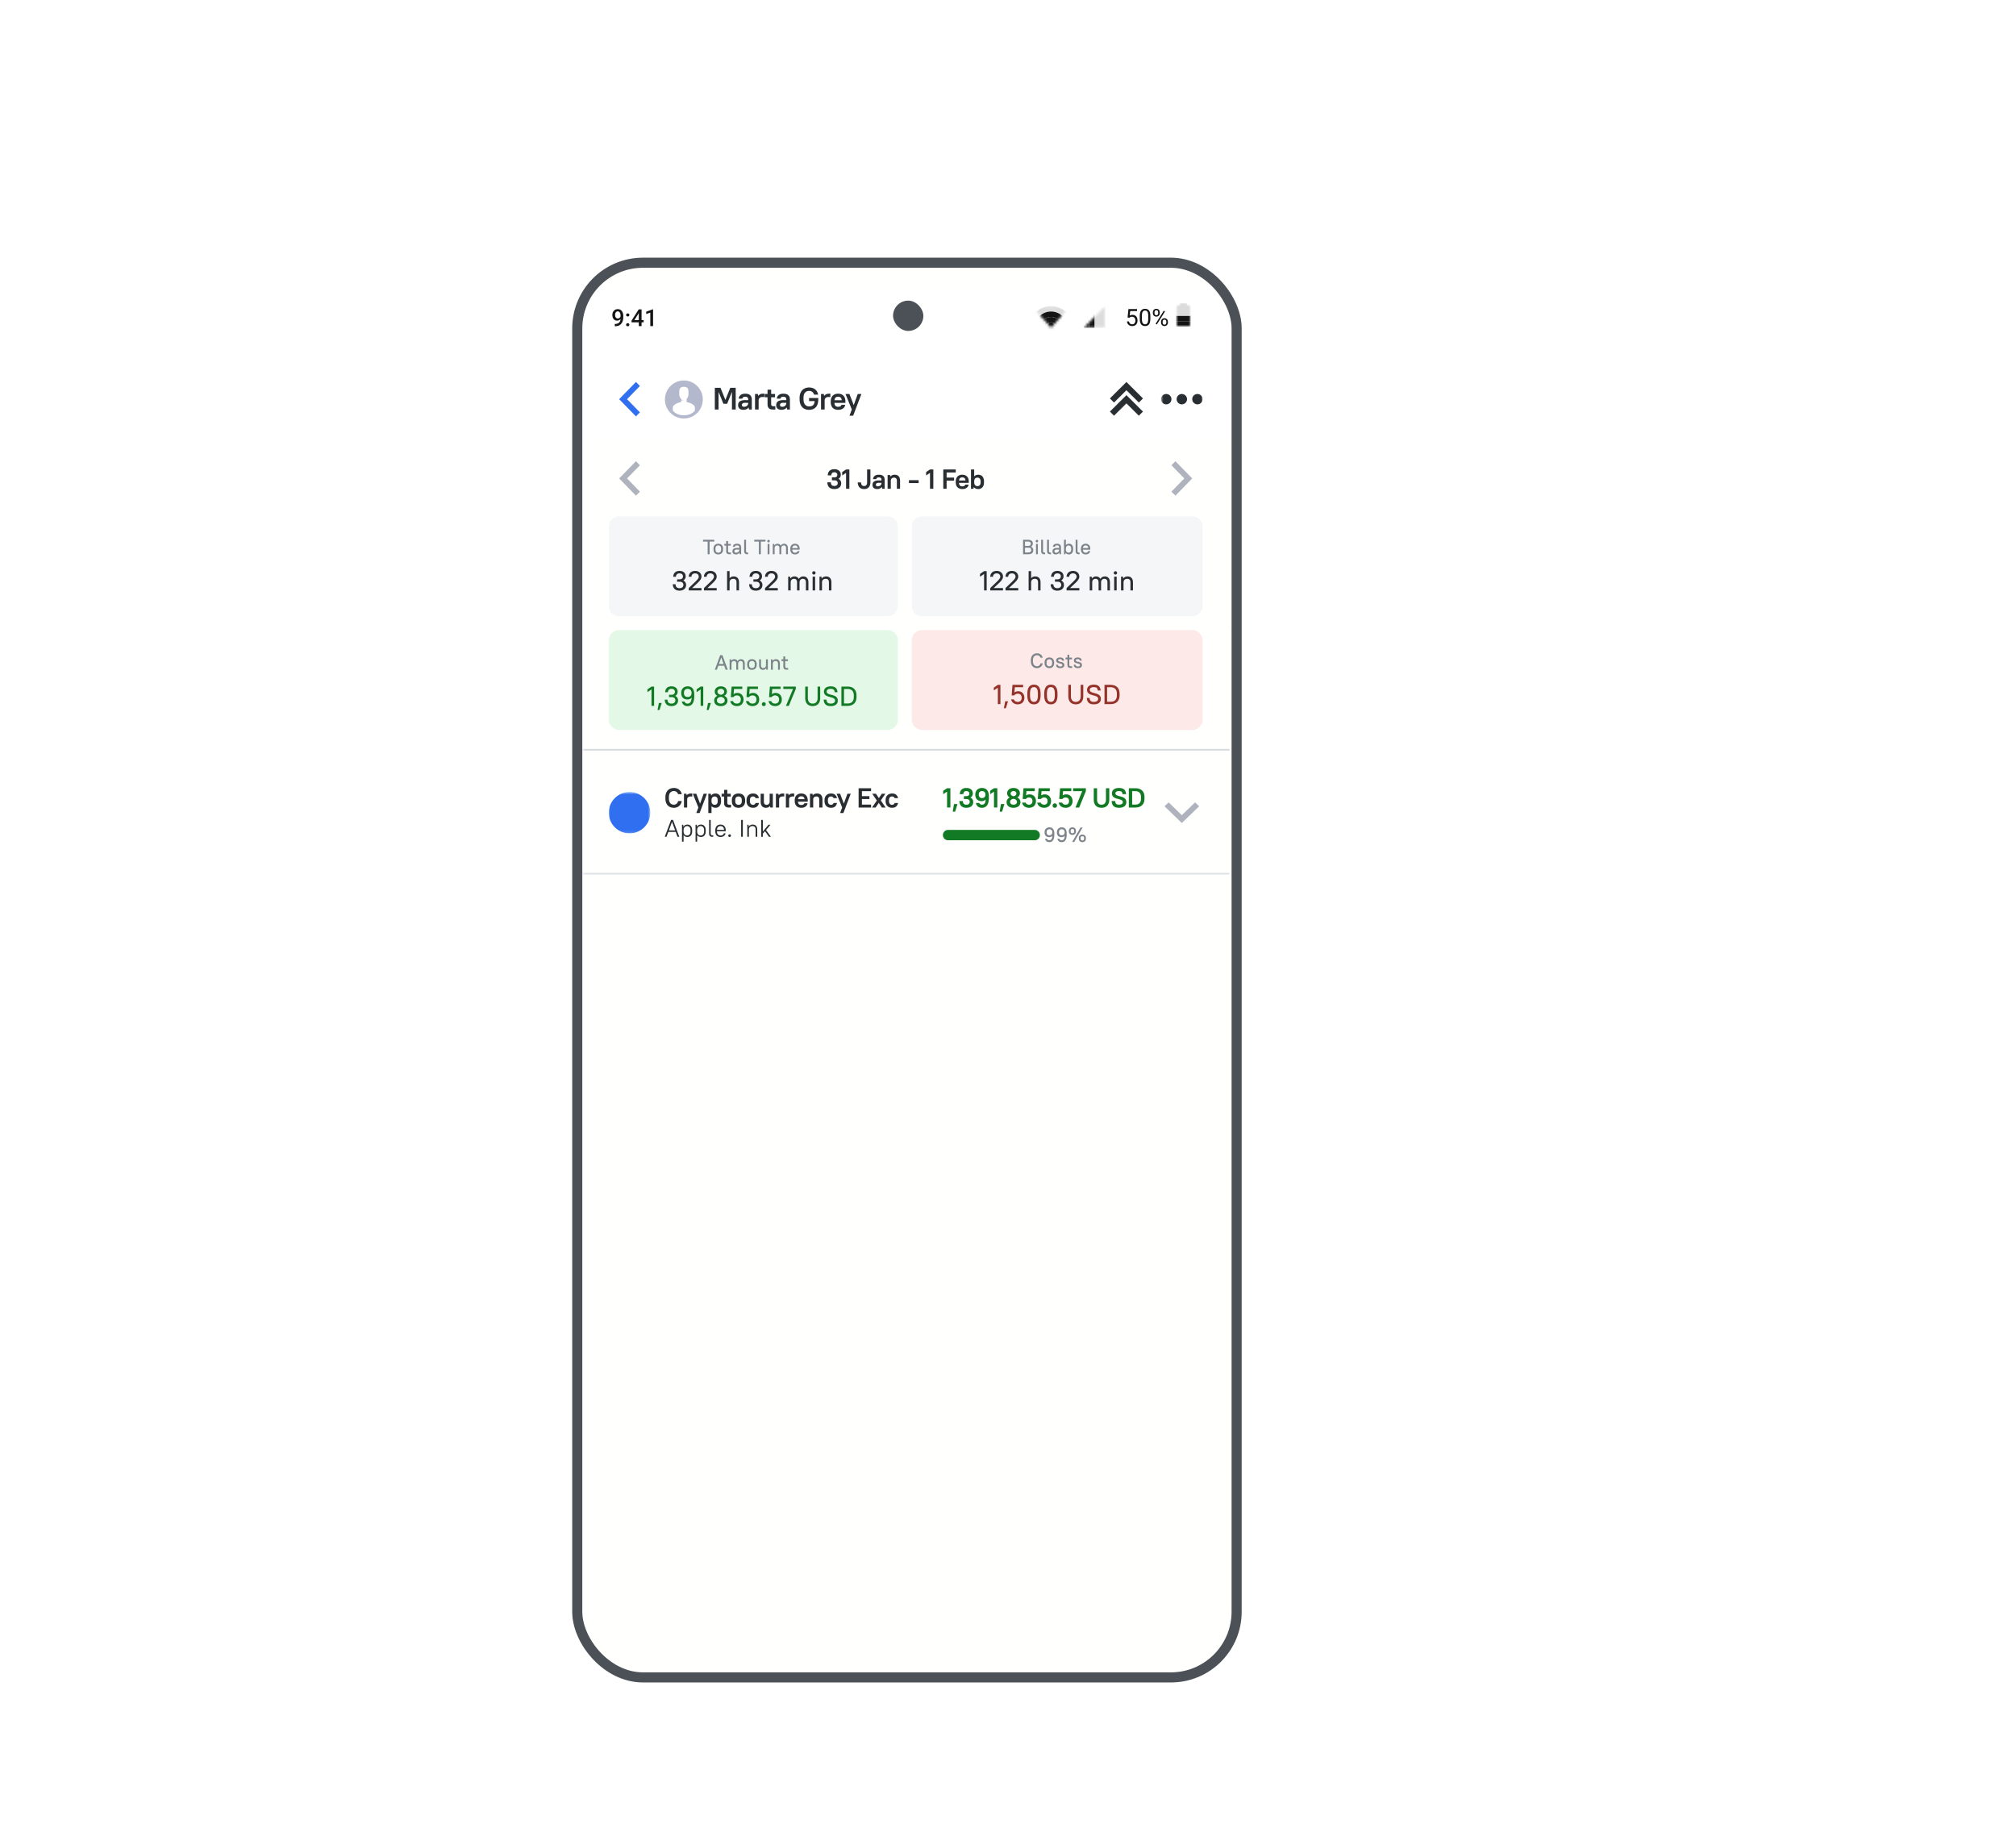 <svg width="798" height="722" fill="none" xmlns="http://www.w3.org/2000/svg"><g filter="url(#a)"><g clip-path="url(#b)"><mask id="c" style="mask-type:luminance" maskUnits="userSpaceOnUse" x="270" y="45" width="258" height="558"><path d="M503.593 45.527H294.407c-13.203 0-23.907 10.704-23.907 23.907v508.677c0 13.204 10.704 23.907 23.907 23.907h209.186c13.203 0 23.907-10.703 23.907-23.907V69.434c0-13.203-10.704-23.907-23.907-23.907Z" fill="#fff"/></mask><g mask="url(#c)"><path d="M503.593 45.527H294.407c-13.203 0-23.907 10.704-23.907 23.907v508.677c0 13.204 10.704 23.907 23.907 23.907h209.186c13.203 0 23.907-10.703 23.907-23.907V69.434c0-13.203-10.704-23.907-23.907-23.907Z" fill="#FFFFFD"/><mask id="d" style="mask-type:luminance" maskUnits="userSpaceOnUse" x="270" y="45" width="258" height="558"><path d="M503.593 45.527H294.407c-13.203 0-23.907 10.704-23.907 23.907v508.677c0 13.204 10.704 23.907 23.907 23.907h209.186c13.203 0 23.907-10.703 23.907-23.907V69.434c0-13.203-10.704-23.907-23.907-23.907Z" fill="#fff"/></mask><g mask="url(#d)"><path d="M503.593 45.527H294.407c-13.203 0-23.907 10.704-23.907 23.907v508.677c0 13.204 10.704 23.907 23.907 23.907h209.186c13.203 0 23.907-10.703 23.907-23.907V69.434c0-13.203-10.704-23.907-23.907-23.907Z" fill="#FFFFFD"/><mask id="e" style="mask-type:luminance" maskUnits="userSpaceOnUse" x="270" y="57" width="257" height="554"><path d="M527 57.092H270v553.816h257V57.092Z" fill="#fff"/></mask><g mask="url(#e)"><path d="M527 57.092H270v553.816h257V57.092Z" fill="#fff"/><path d="M527 237.15H270v373.758h257V237.15Z" fill="#FFFFFD"/><mask id="f" style="mask-type:luminance" maskUnits="userSpaceOnUse" x="270" y="236" width="257" height="51"><path d="M527 236.469H270v49.788h257v-49.788Z" fill="#fff"/></mask><g mask="url(#f)"><path d="M527 236.469H270v49.788h257v-49.788Z" fill="#FFFFFD"/><path d="M527 236.469H270v.681h257v-.681ZM527 285.575H270v.682h257v-.682Z" fill="#D4D8DC"/><path d="m507.812 265.797 6.853-6.625-1.611-1.56-5.242 5.07-5.24-5.07-1.613 1.559 6.853 6.626Z" fill="#AEB3BD"/><mask id="g" style="mask-type:luminance" maskUnits="userSpaceOnUse" x="280" y="253" width="18" height="17"><path d="M280.965 253.52h16.448v16.369h-16.448V253.52Z" fill="#fff"/></mask><g mask="url(#g)"><path d="M289.189 269.889c-4.542 0-8.224-3.665-8.224-8.185 0-4.519 3.682-8.184 8.224-8.184s8.224 3.665 8.224 8.184c0 4.52-3.682 8.185-8.224 8.185Z" fill="#3070F0"/></g><path d="M306.734 259.757c-.504 0-.964-.08-1.382-.241a2.814 2.814 0 0 1-1.052-.709 3.373 3.373 0 0 1-.669-1.134c-.161-.452-.241-.969-.241-1.551v-.567c0-.575.08-1.084.241-1.527.161-.451.388-.833.68-1.146a2.836 2.836 0 0 1 1.053-.71 3.646 3.646 0 0 1 1.37-.251c.446 0 .848.066 1.207.196.365.131.679.31.942.535.264.218.476.477.637.776.168.29.281.603.34.938h-1.448a2.157 2.157 0 0 0-.23-.47 1.515 1.515 0 0 0-.351-.392 1.667 1.667 0 0 0-.482-.262 1.803 1.803 0 0 0-.615-.099c-.584 0-1.059.2-1.425.6-.358.401-.538 1.005-.538 1.812v.567c0 .401.048.753.143 1.059.103.298.238.55.406.753.175.197.384.346.625.447.241.102.504.153.789.153.446 0 .812-.131 1.097-.393.285-.261.479-.61.581-1.048h1.448a3.473 3.473 0 0 1-.34 1.07c-.161.32-.377.6-.647.841a3.069 3.069 0 0 1-.932.556 3.5 3.5 0 0 1-1.207.197Zm4.002-5.555h.998l.099.611a1.78 1.78 0 0 1 .701-.524c.285-.123.6-.185.943-.185h.548v1.179h-.548c-.504 0-.877.108-1.118.326-.234.219-.351.513-.351.885v3.164h-1.272v-5.456Zm5.706 5.456-2.203-5.456h1.381l1.491 3.907 1.404-3.907h1.315l-2.905 7.639h-1.316l.833-2.183Zm6.805.099c-.687 0-1.221-.216-1.601-.645v2.729h-1.272v-7.639h.998l.121.742c.19-.284.43-.495.723-.633a2.421 2.421 0 0 1 1.031-.207c.314 0 .603.057.866.174.27.11.501.276.691.502.19.219.34.495.45.829.109.328.164.71.164 1.147v.348c0 .437-.055.819-.164 1.147-.11.327-.264.603-.461.829-.19.226-.417.396-.68.513a2.242 2.242 0 0 1-.866.164Zm-.384-1.179c.387 0 .688-.116.899-.349.212-.232.318-.608.318-1.125v-.348c0-.502-.11-.873-.329-1.113-.219-.241-.515-.36-.888-.36-.351 0-.64.119-.866.36-.219.24-.337.589-.351 1.047v.414c0 .481.113.848.34 1.103.233.248.526.371.877.371Zm2.77-4.376h.986v-1.528h1.273v1.528h1.359v1.113h-1.359v2.412c0 .283.062.49.186.622.131.131.325.196.581.196h.702v1.113h-.932c-.585 0-1.034-.153-1.349-.458-.307-.313-.461-.761-.461-1.342v-2.543h-.986v-1.113Zm6.693 5.555c-.827 0-1.474-.233-1.941-.699-.461-.466-.692-1.117-.692-1.954v-.348c0-.415.059-.786.176-1.113.125-.328.299-.605.526-.83.234-.233.512-.407.834-.524a3.05 3.05 0 0 1 1.097-.185c.825 0 1.468.232 1.929.698.468.466.702 1.117.702 1.954v.348c0 .416-.062.787-.186 1.113a2.227 2.227 0 0 1-.527.841c-.226.225-.504.4-.833.524a3.162 3.162 0 0 1-1.085.175Zm0-1.179c.416 0 .734-.12.953-.361.227-.239.34-.61.34-1.113v-.348c0-.495-.117-.862-.35-1.102-.228-.248-.542-.371-.943-.371-.418 0-.739.119-.966.36-.219.24-.328.611-.328 1.113v.348c0 .495.113.866.339 1.113.234.241.552.361.955.361Zm5.754 1.179c-.394 0-.753-.058-1.075-.175a2.368 2.368 0 0 1-.811-.524 2.481 2.481 0 0 1-.516-.841 3.308 3.308 0 0 1-.175-1.113v-.348c0-.407.059-.776.175-1.102a2.3 2.3 0 0 1 .527-.83c.226-.233.497-.411.811-.535a2.96 2.96 0 0 1 1.064-.185c.694 0 1.232.171 1.612.513.387.342.636.785.745 1.331h-1.359a.87.87 0 0 0-.362-.48c-.183-.124-.413-.185-.691-.185-.161 0-.314.029-.461.087a.934.934 0 0 0-.373.261c-.109.117-.197.27-.263.459a2.214 2.214 0 0 0-.087.666v.348c0 .256.033.477.099.666a1.4 1.4 0 0 0 .262.459c.111.116.235.204.373.262.147.058.297.087.45.087.315 0 .552-.069.713-.208.168-.138.281-.308.34-.512h1.359c-.109.575-.358 1.036-.745 1.386-.38.342-.918.513-1.612.513Zm5.098 0c-.644 0-1.151-.197-1.524-.589-.373-.401-.56-1.001-.56-1.801v-3.165h1.273v3.165c0 .4.094.701.285.906.189.203.438.305.745.305.373 0 .669-.105.888-.316.226-.211.347-.492.362-.841v-3.219h1.273v5.456h-.999l-.098-.6a2.06 2.06 0 0 1-.713.524 2.382 2.382 0 0 1-.932.175Zm3.951-5.555h.999l.098.611c.19-.233.424-.407.702-.524.285-.123.599-.185.942-.185h.549v1.179h-.549c-.504 0-.876.108-1.118.326-.234.219-.35.513-.35.885v3.164h-1.273v-5.456Zm3.947 0h.998l.099.611c.19-.233.423-.407.702-.524.285-.123.599-.185.943-.185h.548v1.179h-.548c-.505 0-.878.108-1.119.326-.234.219-.351.513-.351.885v3.164h-1.272v-5.456Zm6.087 5.555a3.03 3.03 0 0 1-1.063-.175 2.363 2.363 0 0 1-.812-.524 2.398 2.398 0 0 1-.526-.841 3.283 3.283 0 0 1-.175-1.113v-.348c0-.415.058-.786.175-1.113a2.29 2.29 0 0 1 .526-.83c.226-.233.497-.407.812-.524a2.898 2.898 0 0 1 1.063-.185c.797 0 1.426.243 1.886.731.461.488.692 1.186.692 2.095v.426h-3.883c.037.458.165.789.384.993.22.196.527.295.921.295.388 0 .669-.066.845-.197a.987.987 0 0 0 .362-.48h1.315a2.63 2.63 0 0 1-.274.709 1.961 1.961 0 0 1-.493.568c-.205.16-.453.286-.746.381a3.51 3.51 0 0 1-1.009.132Zm0-4.54c-.373 0-.665.09-.877.273-.212.182-.347.469-.406.861h2.566c-.051-.407-.186-.697-.406-.872-.212-.175-.504-.262-.877-.262Zm3.454-1.015h.999l.098.611c.409-.472.976-.709 1.7-.709.672 0 1.195.2 1.568.6.38.393.57.99.57 1.79v3.164h-1.272v-3.164c0-.4-.099-.702-.296-.906-.19-.204-.454-.305-.789-.305-.396 0-.71.105-.943.316-.227.21-.348.491-.362.84v3.219h-1.273v-5.456Zm8.336 5.555c-.395 0-.752-.058-1.074-.175a2.382 2.382 0 0 1-.812-.524 2.51 2.51 0 0 1-.515-.841 3.282 3.282 0 0 1-.176-1.113v-.348c0-.407.059-.776.176-1.102.125-.328.299-.604.526-.83.227-.233.497-.411.811-.535a2.964 2.964 0 0 1 1.064-.185c.695 0 1.232.171 1.612.513.388.342.636.785.746 1.331h-1.36a.861.861 0 0 0-.362-.48c-.182-.124-.413-.185-.691-.185-.16 0-.314.029-.46.087a.92.92 0 0 0-.373.261 1.27 1.27 0 0 0-.263.459 2.212 2.212 0 0 0-.088.666v.348c0 .256.033.477.098.666.067.182.154.335.264.459a1.082 1.082 0 0 0 .822.349c.315 0 .552-.069.713-.208a1 1 0 0 0 .34-.512h1.36c-.11.575-.358 1.036-.746 1.386-.38.342-.917.513-1.612.513Zm4.401-.099-2.204-5.456h1.382l1.491 3.907 1.404-3.907h1.315l-2.905 7.639h-1.316l.833-2.183Zm6.509-7.638h4.934v1.156h-3.619v1.976h2.96v1.156h-2.96v2.194h3.619v1.156h-4.934v-7.638Zm7.976 5.805-1.24 1.833h-1.425l1.896-2.761-1.809-2.695h1.47l1.151 1.735 1.174-1.735h1.403l-1.81 2.652 1.898 2.804h-1.47l-1.238-1.833Zm5.289 1.932c-.395 0-.752-.058-1.074-.175a2.382 2.382 0 0 1-.812-.524 2.51 2.51 0 0 1-.515-.841 3.283 3.283 0 0 1-.175-1.113v-.348c0-.407.058-.776.175-1.102a2.325 2.325 0 0 1 1.338-1.365 2.955 2.955 0 0 1 1.063-.185c.695 0 1.232.171 1.612.513.388.342.636.785.746 1.331h-1.36a.861.861 0 0 0-.362-.48c-.182-.124-.413-.185-.69-.185-.161 0-.314.029-.461.087a.934.934 0 0 0-.373.261c-.109.117-.197.27-.263.459a2.212 2.212 0 0 0-.088.666v.348c0 .256.034.477.099.666.066.182.154.335.263.459a1.092 1.092 0 0 0 .823.349c.314 0 .552-.069.712-.208a1 1 0 0 0 .34-.512h1.36c-.11.575-.358 1.036-.746 1.386-.38.342-.917.513-1.612.513ZM308.183 271.252h.71l-2.495-6.683h-.767l-2.495 6.683h.691l.71-1.938h2.926l.72 1.938Zm-2.735-4.392.556-1.528.557 1.528.681 1.843h-2.475l.681-1.843Zm6.653 4.459c1.094 0 1.88-.782 1.88-2.244v-.42c0-1.47-.776-2.244-1.88-2.244-.71 0-1.257.287-1.583.87l-.077-.803h-.489v6.684h.633v-2.606c.327.515.854.763 1.516.763Zm-.144-.591c-.805 0-1.372-.592-1.372-1.653v-.496c.029-1.021.605-1.575 1.372-1.575.815 0 1.372.554 1.372 1.651v.42c0 1.108-.547 1.653-1.372 1.653Zm5.513.591c1.094 0 1.88-.782 1.88-2.244v-.42c0-1.47-.776-2.244-1.88-2.244-.71 0-1.257.287-1.583.87l-.077-.803h-.489v6.684h.633v-2.606c.326.515.854.763 1.516.763Zm-.144-.591c-.805 0-1.372-.592-1.372-1.653v-.496c.029-1.021.605-1.575 1.372-1.575.815 0 1.372.554 1.372 1.651v.42c0 1.108-.547 1.653-1.372 1.653Zm4.611.524h.384v-.572h-.308c-.46 0-.69-.239-.69-.764v-5.347h-.633v5.423c0 .822.441 1.26 1.247 1.26Zm3.264.067c1.18 0 1.822-.639 2.015-1.46h-.653c-.191.496-.566.869-1.362.869-.855 0-1.411-.554-1.411-1.653v-.028h3.474v-.392c0-1.432-.816-2.244-2.063-2.244-1.247 0-2.064.812-2.064 2.244v.42c0 1.443.807 2.244 2.064 2.244Zm0-4.315c.806 0 1.353.496 1.4 1.489h-2.811c.058-.954.585-1.489 1.411-1.489Zm3.602 4.315a.513.513 0 0 0 .529-.524.52.52 0 0 0-.529-.526.519.519 0 0 0-.527.526c0 .295.22.524.527.524Zm4.558-.067h.672v-6.683h-.672v6.683Zm2.442 0h.633v-2.922c.029-.791.586-1.326 1.43-1.326.777 0 1.238.458 1.238 1.384v2.864h.633v-2.864c0-1.298-.681-1.977-1.775-1.977-.71 0-1.276.306-1.593.851l-.077-.784h-.489v4.774Zm8.57 0h.787l-1.939-2.683 1.747-2.091h-.786l-2.227 2.683v-4.592h-.633v6.683h.633v-1.231l.845-.993 1.573 2.224Z" fill="#292E33"/><path d="m413.343 254.388 1.535-1.016v6.286h1.316v-7.638h-1.316l-1.535 1.025v1.343Zm3.779 6.907h.954l.91-3.001h-1.359l-.505 3.001Zm5.373-1.538c1.809 0 2.741-.928 2.741-2.27 0-.754-.362-1.408-1.107-1.768.636-.349.943-.939.943-1.637 0-1.277-.888-2.161-2.577-2.161-1.601 0-2.544.927-2.577 2.445h1.382c.066-.808.482-1.223 1.195-1.223.778 0 1.196.415 1.196 1.027 0 .578-.418.982-1.119.982h-1.009v1.156h1.009c.844 0 1.282.459 1.282 1.08 0 .699-.46 1.146-1.359 1.146-.866 0-1.326-.447-1.36-1.441h-1.382c.034 1.693 1.02 2.664 2.742 2.664Zm6.141 0c1.7 0 2.796-1.092 2.796-3.962v-.567c0-2.237-1.074-3.307-2.741-3.307-1.579 0-2.631 1.048-2.631 2.543v.131c0 1.593.954 2.543 2.522 2.543.613 0 1.173-.23 1.567-.655-.043 1.527-.613 2.051-1.458 2.051-.581 0-.899-.317-1.064-.676h-1.348c.219 1.091 1.03 1.899 2.357 1.899Zm.055-3.842c-.745 0-1.25-.502-1.25-1.32v-.131c0-.818.505-1.321 1.25-1.321.855 0 1.359.503 1.359 1.321v.131c0 .818-.504 1.32-1.359 1.32Zm3.232-1.527 1.535-1.016v6.286h1.316v-7.638h-1.316l-1.535 1.025v1.343Zm3.779 6.907h.954l.91-3.001h-1.36l-.504 3.001Zm5.482-1.538c1.776 0 2.742-.96 2.742-2.216 0-.862-.505-1.495-1.229-1.866.603-.349 1.009-.895 1.009-1.669 0-1.201-.932-2.085-2.522-2.085-1.557 0-2.522.906-2.522 2.085 0 .785.394 1.331.998 1.68-.724.371-1.217.993-1.217 1.855 0 1.288.932 2.216 2.741 2.216Zm0-1.223c-.855 0-1.359-.49-1.359-1.036 0-.786.602-1.201 1.359-1.288.724.087 1.36.534 1.36 1.288 0 .534-.493 1.036-1.36 1.036Zm0-3.361c-.581-.098-1.14-.403-1.14-1.113 0-.447.439-.917 1.14-.917.702 0 1.14.47 1.14.917 0 .742-.526 1.015-1.14 1.113Zm3.617 1.113h1.272c.231-.349.68-.611 1.25-.611.833 0 1.36.524 1.36 1.429 0 .906-.527 1.43-1.36 1.43-.635 0-1.14-.283-1.359-.818h-1.382c.252 1.299 1.337 2.041 2.741 2.041 1.711 0 2.742-1.048 2.742-2.653 0-1.614-1.031-2.651-2.522-2.651-.538 0-1.009.153-1.371.425l.132-1.702h3.267v-1.156h-4.441l-.329 4.266Zm5.981 0h1.272c.231-.349.68-.611 1.25-.611.834 0 1.36.524 1.36 1.429 0 .906-.526 1.43-1.36 1.43-.636 0-1.141-.283-1.36-.818h-1.381c.252 1.299 1.338 2.041 2.741 2.041 1.711 0 2.741-1.048 2.741-2.653 0-1.614-1.03-2.651-2.522-2.651-.537 0-1.009.153-1.371.425l.133-1.702h3.267v-1.156h-4.441l-.329 4.266Zm6.748 3.471a.864.864 0 0 0 .878-.874.864.864 0 0 0-.878-.873.863.863 0 0 0-.876.873c0 .481.372.874.876.874Zm1.755-3.471h1.272c.23-.349.68-.611 1.25-.611.834 0 1.359.524 1.359 1.429 0 .906-.525 1.43-1.359 1.43-.636 0-1.14-.283-1.36-.818h-1.381c.252 1.299 1.338 2.041 2.741 2.041 1.71 0 2.741-1.048 2.741-2.653 0-1.614-1.031-2.651-2.522-2.651-.536 0-1.009.153-1.37.425l.131-1.702h3.268v-1.156h-4.441l-.329 4.266Zm5.488-3.11h3.608l-2.676 6.482h1.469l2.643-6.482v-1.156h-5.044v1.156Zm11.243 6.581c1.909 0 3.071-1.157 3.071-3.209v-4.528h-1.316v4.528c0 1.343-.658 1.986-1.755 1.986-1.085 0-1.753-.665-1.753-1.986v-4.528h-1.316v4.528c0 2.074 1.14 3.209 3.069 3.209Zm6.914 0c1.985 0 2.906-.906 2.906-2.226 0-2.925-4.32-1.845-4.32-3.471 0-.502.416-.917 1.403-.917.965 0 1.327.35 1.404 1.223h1.403c-.11-1.637-.932-2.445-2.796-2.445-1.875 0-2.796.906-2.796 2.128 0 2.805 4.32 1.757 4.32 3.46 0 .567-.472 1.014-1.524 1.014-1.009 0-1.426-.392-1.502-1.43h-1.404c.11 1.812.998 2.664 2.906 2.664Zm3.896-.099h2.522c2.368 0 3.673-1.299 3.673-3.514v-.611c0-2.237-1.282-3.513-3.673-3.513h-2.522v7.638Zm2.522-6.482c1.491 0 2.292.786 2.292 2.357v.611c0 1.594-.779 2.358-2.292 2.358h-1.206v-5.326h1.206ZM449.556 268.524h-34.267a2.052 2.052 0 0 0-2.056 2.046c0 1.13.921 2.046 2.056 2.046h34.267a2.05 2.05 0 0 0 2.056-2.046c0-1.129-.92-2.046-2.056-2.046Z" fill="#127924"/><path d="M455.328 273.365c1.201 0 2.014-.803 2.014-2.939v-.475c0-1.743-.789-2.447-1.973-2.447-1.069 0-1.891.737-1.891 1.874v.148c0 1.178.698 1.874 1.85 1.874.51 0 .946-.196 1.242-.565-.066 1.375-.543 1.793-1.242 1.793-.485 0-.748-.27-.872-.598h-.814c.189.77.765 1.335 1.686 1.335Zm.049-2.701c-.666 0-1.093-.426-1.093-1.138v-.148c0-.704.419-1.137 1.085-1.137.674 0 1.168.409 1.168 1.178v.148c0 .671-.436 1.097-1.16 1.097Zm4.842 2.701c1.201 0 2.015-.803 2.015-2.939v-.475c0-1.743-.789-2.447-1.974-2.447-1.069 0-1.891.737-1.891 1.874v.148c0 1.178.698 1.874 1.85 1.874.51 0 .946-.196 1.242-.565-.066 1.375-.543 1.793-1.242 1.793-.485 0-.748-.27-.872-.598h-.814c.19.77.765 1.335 1.686 1.335Zm.049-2.701c-.666 0-1.093-.426-1.093-1.138v-.148c0-.704.419-1.137 1.085-1.137.674 0 1.168.409 1.168 1.178v.148c0 .671-.436 1.097-1.16 1.097Zm4.225-.164c.83 0 1.397-.557 1.397-1.342v-.312c0-.785-.567-1.342-1.397-1.342-.839 0-1.398.557-1.398 1.342v.312c0 .785.559 1.342 1.398 1.342Zm0-.638c-.428 0-.691-.255-.691-.704v-.312c0-.449.263-.704.691-.704.427 0 .691.255.691.704v.312c0 .458-.264.704-.691.704Zm3.948 3.503c.83 0 1.398-.557 1.398-1.343v-.311c0-.786-.568-1.342-1.398-1.342-.839 0-1.399.556-1.399 1.342v.311c0 .786.56 1.343 1.399 1.343Zm0-.639c-.428 0-.692-.254-.692-.704v-.311c0-.45.264-.704.692-.704.427 0 .69.254.69.704v.311c0 .459-.263.704-.69.704Zm-4.03.573h.789l3.323-5.729h-.79l-3.322 5.729Z" fill="#7C838A"/></g><path d="M270 188.384h257" stroke="#D4D8DC" stroke-width=".905"/><mask id="h" style="mask-type:luminance" maskUnits="userSpaceOnUse" x="499" y="89" width="18" height="18"><path d="M516.035 89.829h-16.448v16.369h16.448v-16.37Z" fill="#fff"/></mask><g mask="url(#h)"><path d="M499.587 98.012c0-1.13.92-2.046 2.056-2.046a2.05 2.05 0 0 1 2.056 2.046c0 1.13-.92 2.047-2.056 2.047a2.051 2.051 0 0 1-2.056-2.047Zm6.168 0c0-1.13.92-2.046 2.056-2.046a2.05 2.05 0 0 1 2.056 2.046c0 1.13-.92 2.047-2.056 2.047a2.055 2.055 0 0 1-2.056-2.047Zm6.168 0c0-1.13.92-2.046 2.056-2.046a2.05 2.05 0 0 1 2.056 2.046c0 1.13-.92 2.047-2.056 2.047a2.055 2.055 0 0 1-2.056-2.047Z" fill="#292E33"/></g><path d="m285.076 98.014 6.657 6.82 1.567-1.604-5.095-5.216 5.095-5.216-1.566-1.605-6.658 6.82Z" fill="#3070F0"/><path d="M322.949 93.512h2.245l1.924 4.763h.026l1.923-4.763h2.147v8.594h-1.481v-6.937h-.024l-1.888 4.665h-1.479l-1.888-4.665h-.024v6.937h-1.481v-8.594Zm11.374 8.716c-.731 0-1.274-.163-1.628-.491-.353-.327-.53-.781-.53-1.362 0-.303.049-.577.148-.823.098-.246.259-.454.481-.626.222-.172.509-.303.863-.393.354-.098.782-.147 1.283-.147h1.222v-.332c0-.319-.095-.564-.284-.736-.189-.18-.481-.27-.876-.27s-.679.073-.851.22a.821.821 0 0 0-.308.54h-1.432c.017-.278.083-.535.198-.773.115-.245.28-.454.494-.626.213-.18.476-.319.789-.417a3.8 3.8 0 0 1 1.11-.148c.88 0 1.53.201 1.949.602.428.401.642.978.642 1.731v3.929h-1.111l-.135-.798h-.025c-.239.294-.53.523-.876.687a2.692 2.692 0 0 1-1.123.233Zm.247-1.203c.231 0 .44-.037.629-.11.198-.074.367-.172.506-.295a1.378 1.378 0 0 0 .457-1.031v-.147h-1.16c-.493 0-.839.081-1.036.245a.769.769 0 0 0-.296.638c0 .205.07.373.21.504.147.131.378.196.69.196Zm4.291-5.058h1.11l.123.737h.024c.247-.303.519-.52.815-.65.296-.14.653-.21 1.073-.21h.555v1.302h-.74c-.494 0-.872.127-1.135.38-.263.246-.395.586-.395 1.02v3.56h-1.43v-6.139Zm6.995 6.139c-.338 0-.621-.041-.852-.123a1.863 1.863 0 0 1-.579-.319 1.557 1.557 0 0 1-.346-.43 2.61 2.61 0 0 1-.185-.467 2.652 2.652 0 0 1-.062-.405 4.494 4.494 0 0 1-.011-.282v-2.811h-1.111v-1.302h1.111V94.25h1.43v1.718h1.53v1.302h-1.53v2.615c0 .065.004.151.012.257a.713.713 0 0 0 .1.307.774.774 0 0 0 .258.258c.115.066.28.098.494.098h.79v1.302h-1.049Zm3.549.122c-.732 0-1.275-.163-1.628-.491-.354-.327-.531-.781-.531-1.362 0-.303.049-.577.148-.823.099-.246.259-.454.482-.626.221-.172.509-.303.863-.393.354-.098.781-.147 1.283-.147h1.221v-.332c0-.319-.094-.564-.283-.736-.19-.18-.482-.27-.876-.27-.395 0-.679.073-.852.22a.83.83 0 0 0-.309.54h-1.43c.016-.278.082-.535.197-.773a1.75 1.75 0 0 1 .493-.626c.215-.18.478-.319.79-.417a3.802 3.802 0 0 1 1.111-.148c.879 0 1.529.201 1.949.602.427.401.641.978.641 1.731v3.929h-1.11l-.136-.798h-.025c-.238.294-.53.523-.875.687-.346.156-.72.233-1.123.233Zm.247-1.203a1.734 1.734 0 0 0 1.135-.405c.139-.131.25-.282.333-.454.082-.18.123-.373.123-.577v-.147h-1.159c-.494 0-.839.081-1.037.245a.769.769 0 0 0-.296.638c0 .205.07.373.21.504.148.131.378.196.691.196Zm10.612 1.203c-.567 0-1.081-.09-1.542-.27a3.32 3.32 0 0 1-1.185-.81 3.766 3.766 0 0 1-.764-1.326c-.181-.524-.272-1.125-.272-1.805v-.54c0-.646.091-1.22.272-1.719.181-.507.436-.937.764-1.288.33-.352.724-.618 1.185-.799a4.104 4.104 0 0 1 1.542-.282c.527 0 .995.074 1.406.221.42.14.778.336 1.074.59.304.253.546.552.727.896.181.343.305.716.37 1.117h-1.603a2.126 2.126 0 0 0-.679-1.044c-.32-.286-.752-.43-1.295-.43-.658 0-1.193.23-1.604.688-.402.45-.604 1.134-.604 2.05v.54c0 .483.053.905.16 1.265.115.36.267.659.456.896.198.237.433.413.703.528.272.115.569.172.889.172.674 0 1.193-.156 1.555-.467.37-.319.587-.863.653-1.632h-2.208V97.55h3.639v.503c0 1.408-.325 2.456-.974 3.143-.642.688-1.53 1.031-2.665 1.031Zm4.724-6.26h1.11l.123.736h.025c.247-.303.518-.52.814-.65.297-.14.654-.21 1.073-.21h.556v1.302h-.74c-.494 0-.872.127-1.135.38-.263.246-.395.586-.395 1.02v3.56h-1.431v-6.139Zm6.818 6.26c-.929 0-1.657-.262-2.183-.785-.518-.532-.778-1.289-.778-2.272v-.27c0-.483.067-.912.198-1.289a2.79 2.79 0 0 1 .58-.97c.255-.261.559-.458.913-.589.362-.139.765-.209 1.209-.209.896 0 1.603.267 2.122.799.518.531.776 1.305.776 2.32v.515h-4.354c.041.541.177.933.407 1.179.231.246.58.368 1.049.368.74 0 1.193-.253 1.356-.761h1.481c-.14.639-.453 1.125-.938 1.461-.477.336-1.089.503-1.838.503Zm-.061-5.18c-.436 0-.769.11-.999.331-.231.213-.378.56-.445 1.044h2.887c-.058-.483-.202-.831-.431-1.044-.231-.22-.568-.331-1.012-.331Zm5.438 5.058-2.503-6.139h1.553l1.691 4.371h.024l1.567-4.37h1.456l-3.269 8.593h-1.456l.937-2.455Z" fill="#292E33"/><path fill-rule="evenodd" clip-rule="evenodd" d="M310.697 90.616c-4.142 0-7.5 3.366-7.5 7.517s3.358 7.517 7.5 7.517c4.142 0 7.5-3.366 7.5-7.517s-3.358-7.517-7.5-7.517Zm-1.458 6.765c.365.686.729 1.2 1.458 1.2v.022c-.566.014-1.093-.157-1.093-.157v.71c-1.823.355-3.282 1.234-3.282 2.167v1.195s1.25 1.879 4.375 1.879 4.375-1.879 4.375-1.879v-1.195c0-.933-1.458-1.812-3.281-2.167v-1.177c.13-.174.247-.377.365-.598.364-.685.364-.734.364-1.42v-.71c0-1.42-.364-2.13-1.823-2.13-1.458 0-1.823.71-1.823 2.13v.71c0 .686 0 .735.365 1.42Z" fill="#B4B8CC"/><mask id="i" style="mask-type:luminance" maskUnits="userSpaceOnUse" x="270" y="114" width="257" height="124"><path d="M527 114.383H270V237.15h257V114.383Z" fill="#fff"/></mask><g mask="url(#i)"><path d="M527 114.383H270V237.15h257V114.383Z" fill="#FFFFFD"/><path d="M527 114.383H270V237.15h257V114.383Z" fill="#FFFFFD"/><path d="M527 236.469H270v.681h257v-.681Z" fill="#D4D8DC"/><path d="M391.304 144.393H285.077c-2.271 0-4.112 1.833-4.112 4.092v31.374c0 2.261 1.841 4.092 4.112 4.092h106.227c2.27 0 4.112-1.831 4.112-4.092v-31.374c0-2.259-1.842-4.092-4.112-4.092ZM511.923 144.393H405.011c-2.27 0-4.112 1.833-4.112 4.092v31.374c0 2.261 1.842 4.092 4.112 4.092h106.912c2.272 0 4.112-1.831 4.112-4.092v-31.374c0-2.259-1.84-4.092-4.112-4.092Z" fill="#F5F6F7"/><path d="M308.949 173.808c1.699 0 2.631-.928 2.631-2.259 0-.774-.383-1.419-1.129-1.767.636-.338.965-.928.965-1.648 0-1.266-.877-2.139-2.467-2.139-1.524 0-2.423.884-2.467 2.325h1.074c.077-.874.559-1.343 1.393-1.343.921 0 1.393.469 1.393 1.179 0 .698-.472 1.167-1.294 1.167h-1.031v.939h1.031c.932 0 1.458.513 1.458 1.266 0 .774-.526 1.298-1.557 1.298-.987 0-1.502-.524-1.557-1.56h-1.075c.044 1.604.998 2.542 2.632 2.542Zm3.674-.087h5.044v-.938h-3.684l2.017-1.9c1.075-1.003 1.667-1.8 1.667-2.608 0-1.32-.986-2.28-2.522-2.28-1.524 0-2.522.96-2.522 2.325h1.075c0-.808.57-1.343 1.447-1.343.878 0 1.448.535 1.448 1.298 0 .557-.406 1.07-1.349 1.987l-2.621 2.521v.938Zm6.029 0h5.044v-.938h-3.684l2.018-1.9c1.074-1.003 1.666-1.8 1.666-2.608 0-1.32-.987-2.28-2.522-2.28-1.524 0-2.522.96-2.522 2.325h1.075c0-.808.57-1.343 1.447-1.343.877 0 1.447.535 1.447 1.298 0 .557-.405 1.07-1.349 1.987l-2.62 2.521v.938Zm9.154 0h.987v-3.274c.022-.785.592-1.331 1.48-1.331.801 0 1.261.458 1.261 1.385v3.22h.987v-3.22c0-1.505-.822-2.323-2.084-2.323-.712 0-1.283.261-1.644.731v-2.827h-.987v7.639Zm11.351.087c1.7 0 2.632-.928 2.632-2.259 0-.774-.384-1.419-1.13-1.767.637-.338.966-.928.966-1.648 0-1.266-.878-2.139-2.468-2.139-1.524 0-2.423.884-2.467 2.325h1.075c.077-.874.559-1.343 1.392-1.343.922 0 1.393.469 1.393 1.179 0 .698-.471 1.167-1.294 1.167h-1.031v.939h1.031c.932 0 1.459.513 1.459 1.266 0 .774-.527 1.298-1.558 1.298-.987 0-1.502-.524-1.557-1.56h-1.074c.043 1.604.997 2.542 2.631 2.542Zm3.674-.087h5.044v-.938h-3.684l2.017-1.9c1.076-1.003 1.667-1.8 1.667-2.608 0-1.32-.986-2.28-2.522-2.28-1.524 0-2.522.96-2.522 2.325h1.075c0-.808.57-1.343 1.447-1.343.878 0 1.448.535 1.448 1.298 0 .557-.406 1.07-1.349 1.987l-2.621 2.521v.938Zm9.155 0h.986v-3.274c.023-.807.582-1.331 1.317-1.331.745 0 1.205.458 1.205 1.385v3.22h.987v-3.274c.022-.785.581-1.331 1.316-1.331.746 0 1.206.458 1.206 1.385v3.22h.988v-3.22c0-1.505-.823-2.323-1.975-2.323-.789 0-1.447.371-1.82.992-.34-.643-.943-.992-1.688-.992-.703 0-1.284.294-1.656.828l-.099-.742h-.767v5.457Zm9.682 0h.987v-5.457h-.987v5.457Zm.493-6.285a.646.646 0 0 0 .658-.656.644.644 0 0 0-.658-.654.644.644 0 0 0-.657.654c0 .371.285.656.657.656Zm2.224 6.285h.987v-3.274c.022-.785.592-1.331 1.481-1.331.8 0 1.26.458 1.26 1.385v3.22h.987v-3.22c0-1.505-.822-2.323-2.083-2.323-.768 0-1.381.305-1.765.839l-.099-.753h-.768v5.457Z" fill="#292E33"/><path d="M320.11 154.373h-1.834v-.704h4.441v.704h-1.834v5.025h-.773v-5.025Zm4.215 5.091c-.587 0-1.051-.172-1.39-.516-.335-.344-.502-.838-.502-1.481v-.23c0-.638.17-1.13.51-1.473.339-.349.8-.523 1.382-.523.586 0 1.047.172 1.381.514.34.344.51.838.51 1.482v.23c0 .638-.17 1.132-.51 1.481-.339.344-.8.516-1.381.516Zm0-.672c.345 0 .616-.106.813-.319.203-.218.305-.554.305-1.006v-.23c0-.447-.102-.78-.305-.998-.197-.218-.468-.328-.813-.328-.346 0-.62.11-.823.328-.197.212-.296.545-.296.998v.23c0 .447.099.78.296.998.203.218.477.327.823.327Zm4.332.606c-.302 0-.535-.052-.699-.156a1.045 1.045 0 0 1-.354-.36 1.102 1.102 0 0 1-.14-.401 4.105 4.105 0 0 1-.016-.286v-2.218h-.74v-.671h.74v-1.146h.74v1.146h1.07v.671h-1.07v2.136c0 .409.192.614.576.614h.576v.671h-.683Zm2.658.066c-.466 0-.817-.11-1.053-.328-.23-.218-.345-.516-.345-.892 0-.409.137-.731.411-.966.28-.24.732-.36 1.358-.36h.945v-.22c0-.268-.071-.465-.213-.591-.138-.13-.368-.196-.692-.196-.296 0-.512.053-.649.156a.547.547 0 0 0-.238.384h-.757c.011-.169.052-.327.123-.474.077-.147.184-.276.321-.384.137-.11.304-.194.502-.255.202-.065.435-.097.698-.097.565 0 .979.124 1.242.376.269.251.403.624.403 1.121v2.66h-.575l-.091-.614h-.017c-.334.453-.792.68-1.373.68Zm.083-.672a1.266 1.266 0 0 0 .871-.319c.115-.103.203-.221.264-.352a.995.995 0 0 0 .098-.434v-.147h-.905c-.383 0-.652.065-.805.196a.614.614 0 0 0-.231.5c0 .164.058.297.173.401.12.104.299.155.535.155Zm4.369.606c-.296 0-.527-.052-.692-.156a1.026 1.026 0 0 1-.361-.36 1.202 1.202 0 0 1-.132-.401 3.737 3.737 0 0 1-.016-.286v-4.526h.74v4.444c0 .409.189.614.568.614h.255v.671h-.362Zm4.622-5.025h-1.834v-.704h4.441v.704h-1.834v5.025h-.773v-5.025Zm3.454.933h.741v4.092h-.741v-4.092Zm.37-.614a.48.48 0 0 1-.493-.491.477.477 0 0 1 .493-.492.48.48 0 0 1 .495.492.474.474 0 0 1-.141.352.483.483 0 0 1-.354.139Zm1.669.614h.576l.082.573h.016c.313-.426.719-.638 1.217-.638.28 0 .53.062.749.188.219.125.392.31.517.556a1.51 1.51 0 0 1 .569-.548 1.61 1.61 0 0 1 .797-.196c.214 0 .411.038.592.114a1.3 1.3 0 0 1 .469.335c.132.148.233.331.305.549.076.212.114.461.114.744v2.415h-.74v-2.415c0-.365-.082-.635-.247-.809-.158-.175-.378-.263-.658-.263a.985.985 0 0 0-.706.295.975.975 0 0 0-.206.336c-.05.13-.074.278-.074.441v2.415h-.74v-2.415c0-.365-.083-.635-.247-.809-.16-.175-.379-.263-.658-.263a.963.963 0 0 0-.707.287c-.186.191-.28.452-.28.785v2.415h-.74v-4.092Zm8.84 4.158c-.29 0-.553-.044-.789-.131a1.718 1.718 0 0 1-.592-.393 1.794 1.794 0 0 1-.379-.631 2.51 2.51 0 0 1-.131-.842v-.23c0-.316.044-.597.131-.843.088-.25.212-.461.37-.63.165-.169.36-.297.585-.385.23-.092.485-.138.765-.138.279 0 .531.046.756.138a1.5 1.5 0 0 1 .584.394c.165.173.29.387.378.638.088.25.132.54.132.867v.295h-2.928c.011.387.109.687.296.9.192.213.452.319.782.319.263 0 .479-.048.649-.147a.915.915 0 0 0 .387-.474h.773c-.099.425-.302.747-.608.965-.303.218-.689.328-1.161.328Zm-.04-3.553c-.313 0-.56.091-.741.271-.181.18-.29.441-.329.785h2.147c-.066-.704-.425-1.056-1.077-1.056Z" fill="#7C838A"/><path d="m427.929 168.297 1.601-1.08v6.504h1.03v-7.639h-1.03l-1.601 1.102v1.113Zm4.052 5.424h5.044v-.938h-3.684l2.018-1.9c1.074-1.003 1.666-1.8 1.666-2.608 0-1.32-.986-2.28-2.522-2.28-1.524 0-2.522.96-2.522 2.325h1.075c0-.808.57-1.343 1.447-1.343.878 0 1.448.535 1.448 1.298 0 .557-.405 1.07-1.349 1.987l-2.621 2.521v.938Zm6.03 0h5.044v-.938h-3.685l2.018-1.9c1.074-1.003 1.667-1.8 1.667-2.608 0-1.32-.988-2.28-2.522-2.28-1.525 0-2.522.96-2.522 2.325h1.074c0-.808.57-1.343 1.448-1.343.876 0 1.447.535 1.447 1.298 0 .557-.406 1.07-1.349 1.987l-2.62 2.521v.938Zm9.153 0h.987v-3.274c.022-.785.592-1.331 1.481-1.331.8 0 1.26.458 1.26 1.385v3.22h.987v-3.22c0-1.505-.822-2.323-2.083-2.323-.713 0-1.283.261-1.645.731v-2.827h-.987v7.639Zm11.351.087c1.7 0 2.632-.928 2.632-2.259 0-.774-.384-1.419-1.129-1.767.636-.338.964-.928.964-1.648 0-1.266-.877-2.139-2.467-2.139-1.524 0-2.423.884-2.467 2.325h1.075c.077-.874.559-1.343 1.392-1.343.922 0 1.393.469 1.393 1.179 0 .698-.471 1.167-1.294 1.167h-1.031v.939h1.031c.932 0 1.459.513 1.459 1.266 0 .774-.527 1.298-1.558 1.298-.986 0-1.502-.524-1.557-1.56h-1.074c.043 1.604.998 2.542 2.631 2.542Zm3.674-.087h5.044v-.938h-3.684l2.018-1.9c1.075-1.003 1.666-1.8 1.666-2.608 0-1.32-.986-2.28-2.522-2.28-1.524 0-2.522.96-2.522 2.325h1.075c0-.808.571-1.343 1.447-1.343.878 0 1.448.535 1.448 1.298 0 .557-.406 1.07-1.349 1.987l-2.621 2.521v.938Zm9.155 0h.986v-3.274c.023-.807.582-1.331 1.316-1.331.745 0 1.206.458 1.206 1.385v3.22h.987v-3.274c.022-.785.581-1.331 1.316-1.331.746 0 1.206.458 1.206 1.385v3.22h.987v-3.22c0-1.505-.822-2.323-1.974-2.323-.789 0-1.447.371-1.82.992-.34-.643-.943-.992-1.688-.992-.703 0-1.284.294-1.656.828l-.099-.742h-.767v5.457Zm9.681 0h.988v-5.457h-.988v5.457Zm.495-6.285a.645.645 0 0 0 .657-.656.644.644 0 0 0-.657-.654.644.644 0 0 0-.658.654c0 .371.285.656.658.656Zm2.224 6.285h.987v-3.274c.022-.785.592-1.331 1.48-1.331.801 0 1.261.458 1.261 1.385v3.22h.987v-3.22c0-1.505-.822-2.323-2.084-2.323-.767 0-1.381.305-1.765.839l-.099-.753h-.767v5.457Z" fill="#292E33"/><path d="M444.963 159.398h2.014c1.44 0 2.016-.573 2.016-1.613 0-.63-.288-1.121-.905-1.366.502-.262.74-.696.74-1.22 0-.957-.576-1.53-2.015-1.53h-1.85v5.729Zm2.014-2.603c.889 0 1.209.32 1.209.95 0 .63-.32.949-1.209.949h-1.241v-1.899h1.241Zm-.164-2.422c.888 0 1.209.319 1.209.868 0 .548-.321.866-1.209.866h-1.077v-1.734h1.077Zm3.274 5.025h.74v-4.092h-.74v4.092Zm.37-4.714a.485.485 0 0 0 .494-.491.485.485 0 0 0-.494-.492.483.483 0 0 0-.493.492c0 .277.213.491.493.491Zm2.869 4.714h.362v-.671h-.255c-.378 0-.567-.197-.567-.614v-4.444h-.741v4.526c0 .777.428 1.203 1.201 1.203Zm2.345 0h.362v-.671h-.255c-.379 0-.568-.197-.568-.614v-4.444h-.74v4.526c0 .777.428 1.203 1.201 1.203Zm2.253.066c.601 0 1.094-.271 1.39-.737l.091.671h.575v-2.783c0-.842-.535-1.374-1.563-1.374-1.085 0-1.603.514-1.644 1.21h.823c.04-.327.271-.556.821-.556.56 0 .823.262.823.72v.303h-.823c-1.307 0-1.809.499-1.809 1.334 0 .753.461 1.212 1.316 1.212Zm.083-.655c-.395 0-.626-.229-.626-.573 0-.417.28-.696 1.036-.696h.823v.147c0 .606-.518 1.122-1.233 1.122Zm5.16.655c.922 0 1.62-.696 1.62-1.957v-.311c0-1.269-.69-1.955-1.62-1.955-.534 0-.971.18-1.258.54v-2.112h-.741v5.729h.577l.073-.581c.288.433.757.647 1.349.647Zm-.205-.704c-.609 0-1.053-.443-1.053-1.253v-.368c.016-.777.46-1.195 1.053-1.195.641 0 1.052.41 1.052 1.252v.311c0 .843-.402 1.253-1.052 1.253Zm4.01.638h.362v-.671h-.256c-.378 0-.567-.197-.567-.614v-4.444h-.74v4.526c0 .777.427 1.203 1.201 1.203Zm2.748.066c1.11 0 1.644-.532 1.809-1.335h-.757c-.164.426-.402.663-1.052.663-.617 0-1.053-.409-1.078-1.203h2.928v-.393c0-1.203-.757-1.955-1.85-1.955-1.086 0-1.851.761-1.851 1.955v.311c0 1.211.749 1.957 1.851 1.957Zm0-3.553c.616 0 .994.32 1.061 1.04h-2.131c.075-.696.485-1.04 1.07-1.04Z" fill="#7C838A"/><path d="M370.233 133.589c-.862 0-1.531-.229-2.007-.687-.475-.466-.719-1.127-.735-1.986h1.382c.015.502.136.87.362 1.102.227.233.559.35.998.35.454 0 .794-.103 1.02-.306.226-.211.339-.494.339-.852 0-.312-.109-.57-.328-.774-.212-.204-.53-.305-.954-.305h-1.009v-1.158h1.009c.35 0 .624-.09.822-.272a.921.921 0 0 0 .296-.71c0-.313-.102-.563-.307-.753-.197-.189-.493-.284-.888-.284-.731 0-1.129.412-1.195 1.234h-1.382c.015-.771.245-1.372.691-1.801.454-.436 1.082-.654 1.886-.654.424 0 .796.054 1.119.163.322.102.588.251.8.447.219.19.383.419.494.688.109.262.163.553.163.873 0 .349-.076.666-.229.95a1.716 1.716 0 0 1-.713.687c.372.182.651.426.833.731.183.306.274.651.274 1.037 0 .342-.058.651-.175.927a1.964 1.964 0 0 1-.526.721 2.28 2.28 0 0 1-.856.468c-.336.11-.73.164-1.184.164Zm4.661-6.394-1.535 1.014v-1.342l1.535-1.026h1.315v7.64h-1.315v-6.286Zm7.123 6.394c-.76 0-1.355-.218-1.787-.654-.431-.444-.676-1.099-.735-1.965h1.316c.051.517.175.885.373 1.103.197.21.476.316.833.316.292 0 .52-.054.68-.163a.954.954 0 0 0 .362-.404c.081-.167.128-.346.143-.535a7.58 7.58 0 0 0 .021-.535v-4.911h1.316v4.966c0 .087-.003.218-.011.392a2.816 2.816 0 0 1-.087.568 3.508 3.508 0 0 1-.23.633 1.739 1.739 0 0 1-.428.589c-.19.175-.428.321-.713.436-.285.11-.636.164-1.053.164Zm5.266 0c-.652 0-1.134-.145-1.448-.436-.314-.291-.471-.695-.471-1.212 0-.268.044-.512.132-.731.087-.218.23-.403.427-.556.197-.152.453-.269.767-.349a4.278 4.278 0 0 1 1.141-.131h1.085v-.295c0-.283-.084-.501-.252-.654-.168-.16-.427-.241-.778-.241-.352 0-.603.066-.757.196a.735.735 0 0 0-.274.481h-1.272c.014-.248.073-.477.175-.688a1.54 1.54 0 0 1 .439-.556c.19-.16.424-.284.702-.371.285-.087.614-.131.987-.131.781 0 1.36.178 1.733.535.379.357.57.869.57 1.539v3.492h-.988l-.12-.71h-.022a2.188 2.188 0 0 1-.779.611c-.307.138-.64.207-.997.207Zm.219-1.068c.204 0 .391-.034.559-.099a1.43 1.43 0 0 0 .45-.262c.124-.116.223-.251.296-.404.072-.16.109-.33.109-.512v-.132h-1.03c-.439 0-.746.074-.922.219a.683.683 0 0 0-.263.567c0 .182.062.331.186.448.133.117.337.175.615.175Zm3.84-4.497h.988l.109.6h.022c.446-.472 1.005-.709 1.678-.709.665 0 1.187.199 1.568.6.38.393.57.975.57 1.746v3.22h-1.272v-3.165c0-.415-.099-.724-.296-.927-.198-.211-.479-.317-.845-.317-.38 0-.683.112-.91.338-.226.226-.339.527-.339.906v3.165h-1.273v-5.457Zm8.446 2.041h3.838v1.157h-3.838v-1.157Zm8.335-2.87-1.534 1.014v-1.342l1.534-1.026h1.316v7.64h-1.316v-6.286Zm5.26-1.354h4.934v1.201h-3.618v2.019h2.961v1.2h-2.961v3.22h-1.316v-7.64Zm7.564 7.748c-.825 0-1.472-.232-1.94-.697-.461-.474-.691-1.147-.691-2.019v-.241c0-.429.058-.811.175-1.146a2.47 2.47 0 0 1 .516-.862c.226-.233.497-.406.811-.523.322-.124.68-.186 1.075-.186.797 0 1.425.237 1.886.709.46.473.69 1.161.69 2.063v.458h-3.87c.037.481.157.83.362 1.048.204.218.515.328.932.328.658 0 1.06-.227 1.206-.677h1.316c-.124.567-.402 1.001-.833 1.298-.424.298-.969.447-1.635.447Zm-.054-4.605c-.387 0-.683.099-.889.295-.203.189-.335.499-.394.928h2.566c-.051-.429-.179-.739-.384-.928-.204-.196-.505-.295-.899-.295Zm3.455-3.143h1.271v2.729h.022c.176-.204.402-.364.681-.48a2.34 2.34 0 0 1 .898-.175c.344 0 .654.058.932.175.285.109.527.276.724.501.197.227.351.51.461.852.109.335.165.731.165 1.189v.241c0 .902-.213 1.581-.637 2.04-.417.451-.964.676-1.645.676-.724 0-1.308-.254-1.754-.763h-.022l-.11.655h-.986v-7.64Zm2.544 6.592c.394 0 .705-.123.932-.371.226-.247.339-.644.339-1.189v-.241c0-.531-.117-.924-.35-1.178-.227-.255-.534-.382-.921-.382-.396 0-.706.123-.932.371-.228.247-.341.641-.341 1.178v.241c0 .537.113.935.341 1.189.233.254.543.382.932.382Z" fill="#292E33"/><path d="m511.922 129.389-6.656-6.821-1.568 1.604 5.095 5.217-5.095 5.215 1.567 1.605 6.657-6.82ZM285.076 129.389l6.657 6.82 1.567-1.604-5.095-5.216 5.095-5.216-1.566-1.605-6.658 6.821Z" fill="#AEB3BD"/><path d="M511.923 189.408H405.011c-2.27 0-4.112 1.832-4.112 4.092v31.374c0 2.26 1.842 4.092 4.112 4.092h106.912c2.272 0 4.112-1.832 4.112-4.092V193.5c0-2.26-1.84-4.092-4.112-4.092Z" fill="#FDEAE8"/><path d="m433.375 213.312 1.601-1.081v6.505h1.031v-7.639h-1.031l-1.601 1.102v1.113Zm3.998 7.06h.779l.866-2.782H437.9l-.527 2.782Zm3.07-5.095h1.02c.253-.372.746-.677 1.393-.677.954 0 1.557.6 1.557 1.615 0 1.025-.603 1.626-1.557 1.626-.767 0-1.316-.338-1.557-.983h-1.075c.275 1.266 1.305 1.965 2.632 1.965 1.601 0 2.631-1.026 2.631-2.608 0-1.561-1.03-2.597-2.445-2.597-.602 0-1.107.174-1.502.513l.176-2.096h3.278v-.938h-4.221l-.33 4.18Zm8.833 3.546c1.589 0 2.631-1.026 2.631-3.59v-.633c0-2.587-1.02-3.59-2.631-3.59-1.59 0-2.632 1.025-2.632 3.59v.633c0 2.586 1.02 3.59 2.632 3.59Zm0-.982c-.943 0-1.558-.612-1.558-2.608v-.633c0-2.019.593-2.608 1.558-2.608.942 0 1.557.61 1.557 2.608v.633c0 2.018-.593 2.608-1.557 2.608Zm6.692.982c1.59 0 2.632-1.026 2.632-3.59v-.633c0-2.587-1.02-3.59-2.632-3.59-1.59 0-2.631 1.025-2.631 3.59v.633c0 2.586 1.02 3.59 2.631 3.59Zm0-.982c-.943 0-1.557-.612-1.557-2.608v-.633c0-2.019.593-2.608 1.557-2.608.943 0 1.558.61 1.558 2.608v.633c0 2.018-.593 2.608-1.558 2.608Zm9.872.982c1.799 0 2.961-1.157 2.961-3.143v-4.583h-1.031v4.583c0 1.408-.756 2.161-1.93 2.161-1.173 0-1.929-.764-1.929-2.161v-4.583h-1.031v4.583c0 1.997 1.151 3.143 2.96 3.143Zm7.133 0c1.897 0 2.796-.895 2.796-2.172 0-2.903-4.408-1.767-4.408-3.568 0-.611.493-1.091 1.612-1.091 1.075 0 1.47.403 1.59 1.342h1.097c-.11-1.517-.922-2.324-2.687-2.324-1.776 0-2.687.895-2.687 2.073 0 2.783 4.408 1.659 4.408 3.557 0 .666-.537 1.201-1.721 1.201-1.108 0-1.601-.448-1.7-1.561h-1.096c.109 1.713.998 2.543 2.796 2.543Zm4.226-.087h2.412c2.259 0 3.564-1.299 3.564-3.492v-.655c0-2.216-1.283-3.492-3.564-3.492h-2.412v7.639Zm2.412-6.701c1.601 0 2.489.873 2.489 2.554v.655c0 1.702-.866 2.553-2.489 2.553h-1.381v-5.762h1.381Z" fill="#95332B"/><path d="M450.475 204.478c1.258 0 2.097-.835 2.261-1.907h-.839c-.164.68-.657 1.17-1.422 1.17-.921 0-1.62-.695-1.62-1.955v-.475c0-1.269.691-1.956 1.62-1.956.773 0 1.258.49 1.422 1.006h.839c-.164-.916-.995-1.743-2.261-1.743-1.414 0-2.426 1.007-2.426 2.693v.475c0 1.694 1.003 2.692 2.426 2.692Zm4.892 0c1.144 0 1.892-.745 1.892-1.956v-.311c0-1.22-.74-1.956-1.892-1.956-1.143 0-1.891.744-1.891 1.956v.311c0 1.219.74 1.956 1.891 1.956Zm0-.704c-.682 0-1.118-.434-1.118-1.252v-.311c0-.826.428-1.252 1.118-1.252.683 0 1.118.434 1.118 1.252v.311c0 .826-.427 1.252-1.118 1.252Zm4.275.704c1.143 0 1.645-.499 1.645-1.211 0-1.678-2.434-.966-2.434-1.842 0-.319.197-.515.789-.515.518 0 .708.196.789.597h.774c-.083-.761-.585-1.252-1.563-1.252-1.061 0-1.563.499-1.563 1.17 0 1.563 2.434.851 2.434 1.842 0 .36-.197.557-.871.557-.6 0-.789-.197-.872-.68h-.773c.082.835.584 1.334 1.645 1.334Zm2.14-3.487h.74v2.218c0 .77.436 1.204 1.209 1.204h.683v-.672h-.576c-.378 0-.575-.196-.575-.613v-2.137h1.068v-.67h-1.068v-1.146h-.741v1.146h-.74v.67Zm4.855 3.487c1.143 0 1.645-.499 1.645-1.211 0-1.678-2.434-.966-2.434-1.842 0-.319.197-.515.789-.515.519 0 .708.196.79.597h.773c-.083-.761-.584-1.252-1.563-1.252-1.061 0-1.563.499-1.563 1.17 0 1.563 2.434.851 2.434 1.842 0 .36-.197.557-.871.557-.6 0-.789-.197-.871-.68h-.774c.082.835.584 1.334 1.645 1.334Z" fill="#7C838A"/><path d="M391.304 189.408H285.077c-2.271 0-4.112 1.832-4.112 4.092v31.374c0 2.26 1.841 4.092 4.112 4.092h106.227c2.27 0 4.112-1.832 4.112-4.092V193.5c0-2.26-1.842-4.092-4.112-4.092Z" fill="#E3F8E7"/><path d="m296.282 213.994 1.601-1.08v6.503h1.031v-7.638h-1.031l-1.601 1.102v1.113Zm3.998 7.06h.778l.867-2.782h-1.118l-.527 2.782Zm5.483-1.549c1.7 0 2.632-.927 2.632-2.259 0-.775-.384-1.418-1.13-1.768.637-.338.965-.927.965-1.648 0-1.266-.877-2.139-2.467-2.139-1.525 0-2.423.884-2.468 2.325h1.075c.077-.873.56-1.342 1.393-1.342.921 0 1.393.469 1.393 1.178 0 .699-.472 1.167-1.294 1.167h-1.031v.939h1.031c.932 0 1.458.513 1.458 1.266 0 .775-.526 1.298-1.557 1.298-.987 0-1.502-.523-1.557-1.56h-1.074c.043 1.605.997 2.543 2.631 2.543Zm6.361 0c1.601 0 2.686-1.069 2.686-3.918v-.633c0-2.324-1.053-3.263-2.632-3.263-1.425 0-2.522.983-2.522 2.5v.196c0 1.571.932 2.498 2.468 2.498.68 0 1.26-.261 1.655-.752-.087 1.833-.723 2.389-1.655 2.389-.647 0-.998-.36-1.163-.796h-1.085c.252 1.026 1.02 1.779 2.248 1.779Zm.065-3.601c-.888 0-1.458-.568-1.458-1.517v-.196c0-.939.559-1.517 1.447-1.517.9 0 1.558.546 1.558 1.571v.196c0 .895-.581 1.463-1.547 1.463Zm3.55-1.91 1.601-1.08v6.503h1.031v-7.638h-1.031l-1.601 1.102v1.113Zm3.998 7.06h.779l.866-2.782h-1.118l-.527 2.782Zm5.593-1.549c1.677 0 2.631-.95 2.631-2.193 0-.884-.515-1.529-1.283-1.888.636-.328 1.064-.895 1.064-1.671 0-1.199-.921-2.062-2.412-2.062-1.447 0-2.413.906-2.413 2.062 0 .798.406 1.354 1.042 1.682-.757.36-1.261 1.003-1.261 1.877 0 1.287.921 2.193 2.632 2.193Zm0-.983c-.999 0-1.558-.567-1.558-1.221 0-.895.702-1.354 1.558-1.441.811.087 1.557.578 1.557 1.441 0 .643-.57 1.221-1.557 1.221Zm0-3.503c-.603-.086-1.338-.447-1.338-1.254 0-.556.482-1.091 1.338-1.091.855 0 1.337.535 1.337 1.091 0 .851-.68 1.168-1.337 1.254Zm3.945.939h1.02c.252-.371.746-.676 1.393-.676.953 0 1.557.6 1.557 1.615 0 1.025-.604 1.625-1.557 1.625-.768 0-1.316-.338-1.557-.981h-1.075c.274 1.266 1.305 1.964 2.632 1.964 1.6 0 2.631-1.026 2.631-2.608 0-1.561-1.031-2.598-2.445-2.598-.603 0-1.108.175-1.502.513l.175-2.095h3.279v-.938h-4.222l-.329 4.179Zm6.201 0h1.019c.252-.371.746-.676 1.393-.676.954 0 1.557.6 1.557 1.615 0 1.025-.603 1.625-1.557 1.625-.768 0-1.316-.338-1.557-.981h-1.074c.273 1.266 1.304 1.964 2.631 1.964 1.601 0 2.632-1.026 2.632-2.608 0-1.561-1.031-2.598-2.445-2.598-.604 0-1.108.175-1.503.513l.175-2.095h3.28v-.938h-4.223l-.328 4.179Zm6.858 3.547a.747.747 0 0 0 .767-.764.747.747 0 0 0-.767-.764.748.748 0 0 0-.768.764c0 .426.318.764.768.764Zm2.083-3.547h1.02c.252-.371.746-.676 1.393-.676.954 0 1.556.6 1.556 1.615 0 1.025-.602 1.625-1.556 1.625-.768 0-1.316-.338-1.558-.981h-1.075c.275 1.266 1.305 1.964 2.633 1.964 1.601 0 2.631-1.026 2.631-2.608 0-1.561-1.03-2.598-2.445-2.598-.603 0-1.107.175-1.502.513l.175-2.095h3.279v-.938h-4.222l-.329 4.179Zm5.652-3.241h3.838l-2.796 6.7h1.119l2.773-6.7v-.938h-4.934v.938Zm11.628 6.788c1.798 0 2.961-1.157 2.961-3.143v-4.583h-1.031v4.583c0 1.408-.756 2.16-1.93 2.16-1.173 0-1.929-.763-1.929-2.16v-4.583h-1.031v4.583c0 1.997 1.151 3.143 2.96 3.143Zm7.133 0c1.896 0 2.796-.895 2.796-2.172 0-2.903-4.408-1.768-4.408-3.568 0-.611.493-1.091 1.612-1.091 1.074 0 1.468.404 1.589 1.342h1.097c-.11-1.517-.921-2.325-2.686-2.325-1.777 0-2.687.895-2.687 2.074 0 2.783 4.408 1.659 4.408 3.558 0 .665-.538 1.199-1.721 1.199-1.108 0-1.601-.447-1.7-1.56h-1.097c.11 1.713.998 2.543 2.797 2.543Zm4.225-.088h2.412c2.259 0 3.564-1.298 3.564-3.492v-.654c0-2.215-1.282-3.492-3.564-3.492h-2.412v7.638Zm2.412-6.7c1.601 0 2.49.874 2.49 2.554v.654c0 1.703-.866 2.554-2.49 2.554h-1.381v-5.762h1.381Z" fill="#127924"/><path d="M327.223 205.095h.839l-2.097-5.729h-.904l-2.098 5.729h.806l.559-1.572h2.336l.559 1.572Zm-2.146-3.65.428-1.22.419 1.22.485 1.374h-1.825l.493-1.374Zm3.728 3.65h.74v-2.456c.017-.605.437-.998.988-.998.559 0 .905.344.905 1.04v2.414h.739v-2.456c.017-.589.436-.998.987-.998.559 0 .905.344.905 1.04v2.414h.74v-2.414c0-1.13-.617-1.744-1.48-1.744-.593 0-1.086.279-1.366.745-.255-.483-.706-.745-1.266-.745-.526 0-.963.221-1.242.623l-.073-.557h-.577v4.092Zm8.841.065c1.143 0 1.892-.745 1.892-1.956v-.311c0-1.219-.741-1.956-1.892-1.956-1.143 0-1.891.745-1.891 1.956v.311c0 1.22.74 1.956 1.891 1.956Zm0-.704c-.682 0-1.118-.433-1.118-1.252v-.311c0-.827.428-1.252 1.118-1.252.683 0 1.119.433 1.119 1.252v.311c0 .827-.428 1.252-1.119 1.252Zm4.357.704c.543 0 .996-.229 1.284-.63l.073.565h.576v-4.092h-.74v2.463c-.025.589-.444.99-1.069.99-.56 0-.904-.344-.904-1.039v-2.414h-.741v2.414c0 1.13.617 1.743 1.521 1.743Zm3.17-.065h.74v-2.456c.017-.589.444-.998 1.11-.998.601 0 .946.344.946 1.04v2.414h.74v-2.414c0-1.13-.616-1.744-1.562-1.744-.575 0-1.036.229-1.325.631l-.073-.565h-.576v4.092Zm4.157-3.421h.74v2.218c0 .769.435 1.203 1.209 1.203h.682v-.671h-.575c-.378 0-.576-.197-.576-.614v-2.136h1.069v-.671h-1.069v-1.147h-.74v1.147h-.74v.671Z" fill="#7C838A"/></g><path fill-rule="evenodd" clip-rule="evenodd" d="m479.336 102.928 6.543-6.512 6.544 6.512-1.631 1.633-4.913-4.889-4.911 4.889-1.632-1.633Zm0-5.21 6.543-6.511 6.544 6.512-1.631 1.633-4.913-4.89-4.911 4.89-1.632-1.633Z" fill="#292E33"/></g></g></g><g clip-path="url(#j)"><path fill="#fff" d="M270.5 54h258v22.933h-258z"/><path d="M283.35 68.227h.091c.418 0 .767-.054 1.046-.164.282-.112.507-.266.673-.464.167-.197.287-.429.36-.696.072-.267.109-.556.109-.869v-1.141c0-.27-.029-.507-.087-.71a1.457 1.457 0 0 0-.236-.514c-.1-.14-.217-.244-.35-.314a.886.886 0 0 0-.423-.105.898.898 0 0 0-.451.114.997.997 0 0 0-.332.305 1.51 1.51 0 0 0-.205.45c-.045.17-.068.352-.068.546 0 .182.021.358.064.528.045.167.112.315.2.446.088.13.199.233.332.31.133.075.29.113.469.113.169 0 .326-.032.468-.096.143-.066.267-.156.373-.268a1.29 1.29 0 0 0 .25-.378 1.18 1.18 0 0 0 .1-.427l.419.127c0 .23-.049.458-.146.682a2.12 2.12 0 0 1-.395.61 1.946 1.946 0 0 1-.587.437c-.222.109-.463.163-.723.163a1.89 1.89 0 0 1-.838-.177 1.763 1.763 0 0 1-.6-.491 2.164 2.164 0 0 1-.355-.71 2.95 2.95 0 0 1-.118-.842c0-.318.048-.617.145-.896a2.22 2.22 0 0 1 .424-.737c.185-.215.409-.382.673-.5.267-.121.568-.182.905-.182.358 0 .672.07.942.21.27.139.497.331.682.577.185.246.325.53.419.855.094.325.141.673.141 1.047v.386c0 .392-.035.769-.105 1.133-.07.36-.183.696-.341 1.005-.155.307-.36.577-.614.81-.252.23-.561.411-.928.541-.364.128-.792.191-1.283.191h-.1v-.905Zm4.49.319c0-.17.057-.313.173-.428a.623.623 0 0 1 .468-.177c.2 0 .357.059.469.177a.582.582 0 0 1 .173.428c0 .17-.058.312-.173.427-.112.115-.269.173-.469.173a.632.632 0 0 1-.468-.173.578.578 0 0 1-.173-.427Zm.004-3.876c0-.17.058-.313.173-.428a.625.625 0 0 1 .469-.177c.2 0 .356.059.468.177a.578.578 0 0 1 .173.428c0 .17-.057.312-.173.427-.112.116-.268.173-.468.173a.634.634 0 0 1-.469-.173.582.582 0 0 1-.173-.427Zm6.938 2.06v.874h-4.777l-.036-.66 2.857-4.476h.878l-.951 1.629-1.642 2.634h3.671Zm-.828-4.262v6.624h-1.097v-6.624h1.097Zm4.554-.023v6.647h-1.097v-5.346l-1.624.55v-.905l2.589-.946h.132Z" fill="#141414"/><mask id="k" style="mask-type:luminance" maskUnits="userSpaceOnUse" x="450" y="61" width="12" height="9"><path fill-rule="evenodd" clip-rule="evenodd" d="M450.3 61.167v2.15l5.734 6.45 5.733-6.45v-2.15H450.3Z" fill="#fff"/></mask><g mask="url(#k)" fill-rule="evenodd" clip-rule="evenodd"><path d="M456.034 61.166c-4.73 0-8.6 3.87-8.6 8.6 0 4.73 3.87 8.6 8.6 8.6 4.73 0 8.6-3.87 8.6-8.6 0-4.73-3.87-8.6-8.6-8.6Zm0 15.05a6.423 6.423 0 0 1-6.45-6.45 6.423 6.423 0 0 1 6.45-6.45 6.423 6.423 0 0 1 6.45 6.45 6.423 6.423 0 0 1-6.45 6.45Z" fill="#DCDCDC"/><path d="M456.034 63.317a6.423 6.423 0 0 0-6.45 6.45 6.423 6.423 0 0 0 6.45 6.45 6.423 6.423 0 0 0 6.45-6.45 6.423 6.423 0 0 0-6.45-6.45Zm0 10.75a4.313 4.313 0 0 1-4.3-4.3c0-2.365 1.935-4.3 4.3-4.3 2.365 0 4.3 1.935 4.3 4.3 0 2.365-1.935 4.3-4.3 4.3Z" fill="#141414"/><path d="M456.034 65.467a4.313 4.313 0 0 0-4.3 4.3c0 2.365 1.935 4.3 4.3 4.3 2.365 0 4.3-1.935 4.3-4.3 0-2.365-1.935-4.3-4.3-4.3Zm0 6.45c-1.219 0-2.15-.932-2.15-2.15 0-1.219.931-2.15 2.15-2.15 1.218 0 2.15.931 2.15 2.15 0 1.218-.932 2.15-2.15 2.15Z" fill="#141414"/><path d="M456.034 71.917a2.15 2.15 0 1 0 0-4.3 2.15 2.15 0 0 0 0 4.3Z" fill="#141414"/></g><mask id="l" style="mask-type:luminance" maskUnits="userSpaceOnUse" x="468" y="61" width="10" height="9"><path fill-rule="evenodd" clip-rule="evenodd" d="M477.534 69.767v-8.6l-8.6 8.6h8.6Z" fill="#fff"/></mask><g mask="url(#l)" fill-rule="evenodd" clip-rule="evenodd"><path d="M475.384 61.167v8.6h2.15v-8.6h-2.15ZM473.234 61.167v8.6h2.15v-8.6h-2.15Z" fill="#DCDCDC"/><path d="M471.083 61.167v8.6h2.15v-8.6h-2.15Z" fill="#141414"/><path d="M468.934 61.167v8.6h2.15v-8.6h-2.15Z" fill="#141414"/></g><path d="m487.01 65.814-.673-.173.332-3.298h3.398v.778h-2.684l-.2 1.802c.121-.07.274-.135.459-.196a2.11 2.11 0 0 1 .646-.091c.307 0 .581.053.824.16.242.102.449.25.619.445.172.194.304.428.395.7.091.274.137.578.137.915 0 .318-.044.611-.132.878-.085.267-.214.5-.387.7a1.74 1.74 0 0 1-.655.46c-.261.11-.569.164-.923.164-.267 0-.52-.037-.76-.11a1.95 1.95 0 0 1-.637-.34 1.844 1.844 0 0 1-.455-.574 2.3 2.3 0 0 1-.218-.81h.8c.037.25.11.458.219.628.109.17.252.299.427.387.179.085.387.127.624.127.2 0 .377-.035.532-.104.155-.07.285-.17.391-.3.106-.131.187-.289.241-.474.058-.185.087-.392.087-.623 0-.21-.029-.403-.087-.582a1.327 1.327 0 0 0-.259-.469 1.132 1.132 0 0 0-.414-.31 1.33 1.33 0 0 0-.564-.113c-.282 0-.496.038-.642.114a2.482 2.482 0 0 0-.441.31Zm8.334-.687v1.01c0 .543-.048 1.001-.145 1.374-.097.373-.237.673-.419.9a1.593 1.593 0 0 1-.66.497c-.254.1-.542.15-.864.15-.255 0-.49-.032-.705-.096a1.675 1.675 0 0 1-.582-.305 1.843 1.843 0 0 1-.437-.554 2.967 2.967 0 0 1-.277-.828 5.938 5.938 0 0 1-.096-1.138v-1.01c0-.543.049-.998.146-1.364.1-.367.241-.662.423-.883.182-.224.4-.385.655-.482a2.44 2.44 0 0 1 .864-.146c.258 0 .494.032.71.096.218.06.412.159.582.296.17.133.314.312.432.536.121.222.214.493.278.815.063.321.095.699.095 1.132Zm-.846 1.147v-1.288c0-.297-.018-.558-.055-.782a2.43 2.43 0 0 0-.15-.582 1.142 1.142 0 0 0-.254-.392.896.896 0 0 0-.351-.218 1.253 1.253 0 0 0-.441-.073c-.2 0-.378.038-.532.114a.953.953 0 0 0-.391.35c-.104.16-.182.372-.237.633a4.69 4.69 0 0 0-.082.95v1.288c0 .297.017.56.05.787.037.227.09.424.159.591.07.164.155.299.255.405.1.106.215.185.346.236.133.049.28.073.441.073.206 0 .387-.04.542-.118a.977.977 0 0 0 .386-.369 1.93 1.93 0 0 0 .237-.65 5.16 5.16 0 0 0 .077-.955Zm1.856-2.307v-.35c0-.252.055-.48.164-.687.109-.206.265-.371.468-.496.204-.124.445-.186.724-.186.285 0 .527.062.728.186.203.125.359.29.468.496.109.206.164.435.164.687v.35c0 .246-.055.472-.164.678a1.237 1.237 0 0 1-.464.496c-.2.124-.441.186-.723.186s-.526-.062-.733-.186a1.268 1.268 0 0 1-.468-.496 1.428 1.428 0 0 1-.164-.678Zm.632-.35v.35c0 .14.026.272.078.396a.727.727 0 0 0 .245.305c.11.076.246.114.41.114a.679.679 0 0 0 .405-.114.707.707 0 0 0 .236-.305c.052-.124.078-.256.078-.396v-.35a.995.995 0 0 0-.082-.4.67.67 0 0 0-.646-.423.672.672 0 0 0-.405.118.705.705 0 0 0-.241.305 1.027 1.027 0 0 0-.078.4Zm2.593 4.08v-.354c0-.249.055-.476.164-.683a1.27 1.27 0 0 1 .469-.495c.203-.125.444-.187.723-.187.285 0 .528.062.728.187.203.124.359.29.469.495.109.207.163.434.163.683v.355c0 .248-.054.476-.163.682a1.243 1.243 0 0 1-.464.496 1.348 1.348 0 0 1-.724.186 1.37 1.37 0 0 1-.728-.186 1.302 1.302 0 0 1-.473-.496 1.438 1.438 0 0 1-.164-.682Zm.633-.354v.355c0 .14.026.273.077.4a.738.738 0 0 0 .246.305.699.699 0 0 0 .409.113.68.68 0 0 0 .405-.113.697.697 0 0 0 .241-.305c.052-.124.078-.258.078-.4v-.355a.995.995 0 0 0-.082-.4.674.674 0 0 0-.651-.42.672.672 0 0 0-.646.42 1.045 1.045 0 0 0-.077.4Zm.932-4.058-3.234 5.177-.473-.3 3.234-5.177.473.3Z" fill="#141414"/><mask id="m" style="mask-type:luminance" maskUnits="userSpaceOnUse" x="505" y="59" width="7" height="11"><path fill-rule="evenodd" clip-rule="evenodd" d="M510.584 60.684h-.717v-.717H507v.717h-.716c-.43 0-.717.286-.717.716v7.167c0 .43.287.717.717.717h4.3c.43 0 .716-.287.716-.717V61.4c0-.43-.286-.716-.716-.716Z" fill="#fff"/></mask><g mask="url(#m)" fill-rule="evenodd" clip-rule="evenodd"><path d="M505.567 67.133v2.15h5.733v-2.15h-5.733Z" fill="#141414"/><path d="M505.567 64.983v2.15h5.733v-2.15h-5.733Z" fill="#141414"/><path d="M505.567 62.833v2.15h5.733v-2.15h-5.733ZM505.567 60.683v2.15h5.733v-2.15h-5.733ZM507 59.967v.716h2.867v-.716H507Z" fill="#DCDCDC"/></g></g><rect x="393.5" y="59" width="12" height="12" rx="6" fill="#4C5157"/></g><rect x="268.5" y="44" width="261" height="560" rx="26" stroke="#4C5157" stroke-width="4"/></g><defs><clipPath id="b"><rect x="270.5" y="46" width="257" height="556" rx="24" fill="#fff"/></clipPath><clipPath id="j"><path fill="#fff" transform="translate(270.5 54)" d="M0 0h258v22.933H0z"/></clipPath><filter id="a" x="146.5" y="22" width="425" height="724" filterUnits="userSpaceOnUse" color-interpolation-filters="sRGB"><feFlood flood-opacity="0" result="BackgroundImageFix"/><feColorMatrix in="SourceAlpha" values="0 0 0 0 0 0 0 0 0 0 0 0 0 0 0 0 0 0 127 0" result="hardAlpha"/><feOffset dx="-40" dy="60"/><feGaussianBlur stdDeviation="40"/><feColorMatrix values="0 0 0 0 0.029 0 0 0 0 0.049 0 0 0 0 0.08 0 0 0 0.08 0"/><feBlend in2="BackgroundImageFix" result="effect1_dropShadow_9138_46689"/><feBlend in="SourceGraphic" in2="effect1_dropShadow_9138_46689" result="shape"/></filter></defs></svg>